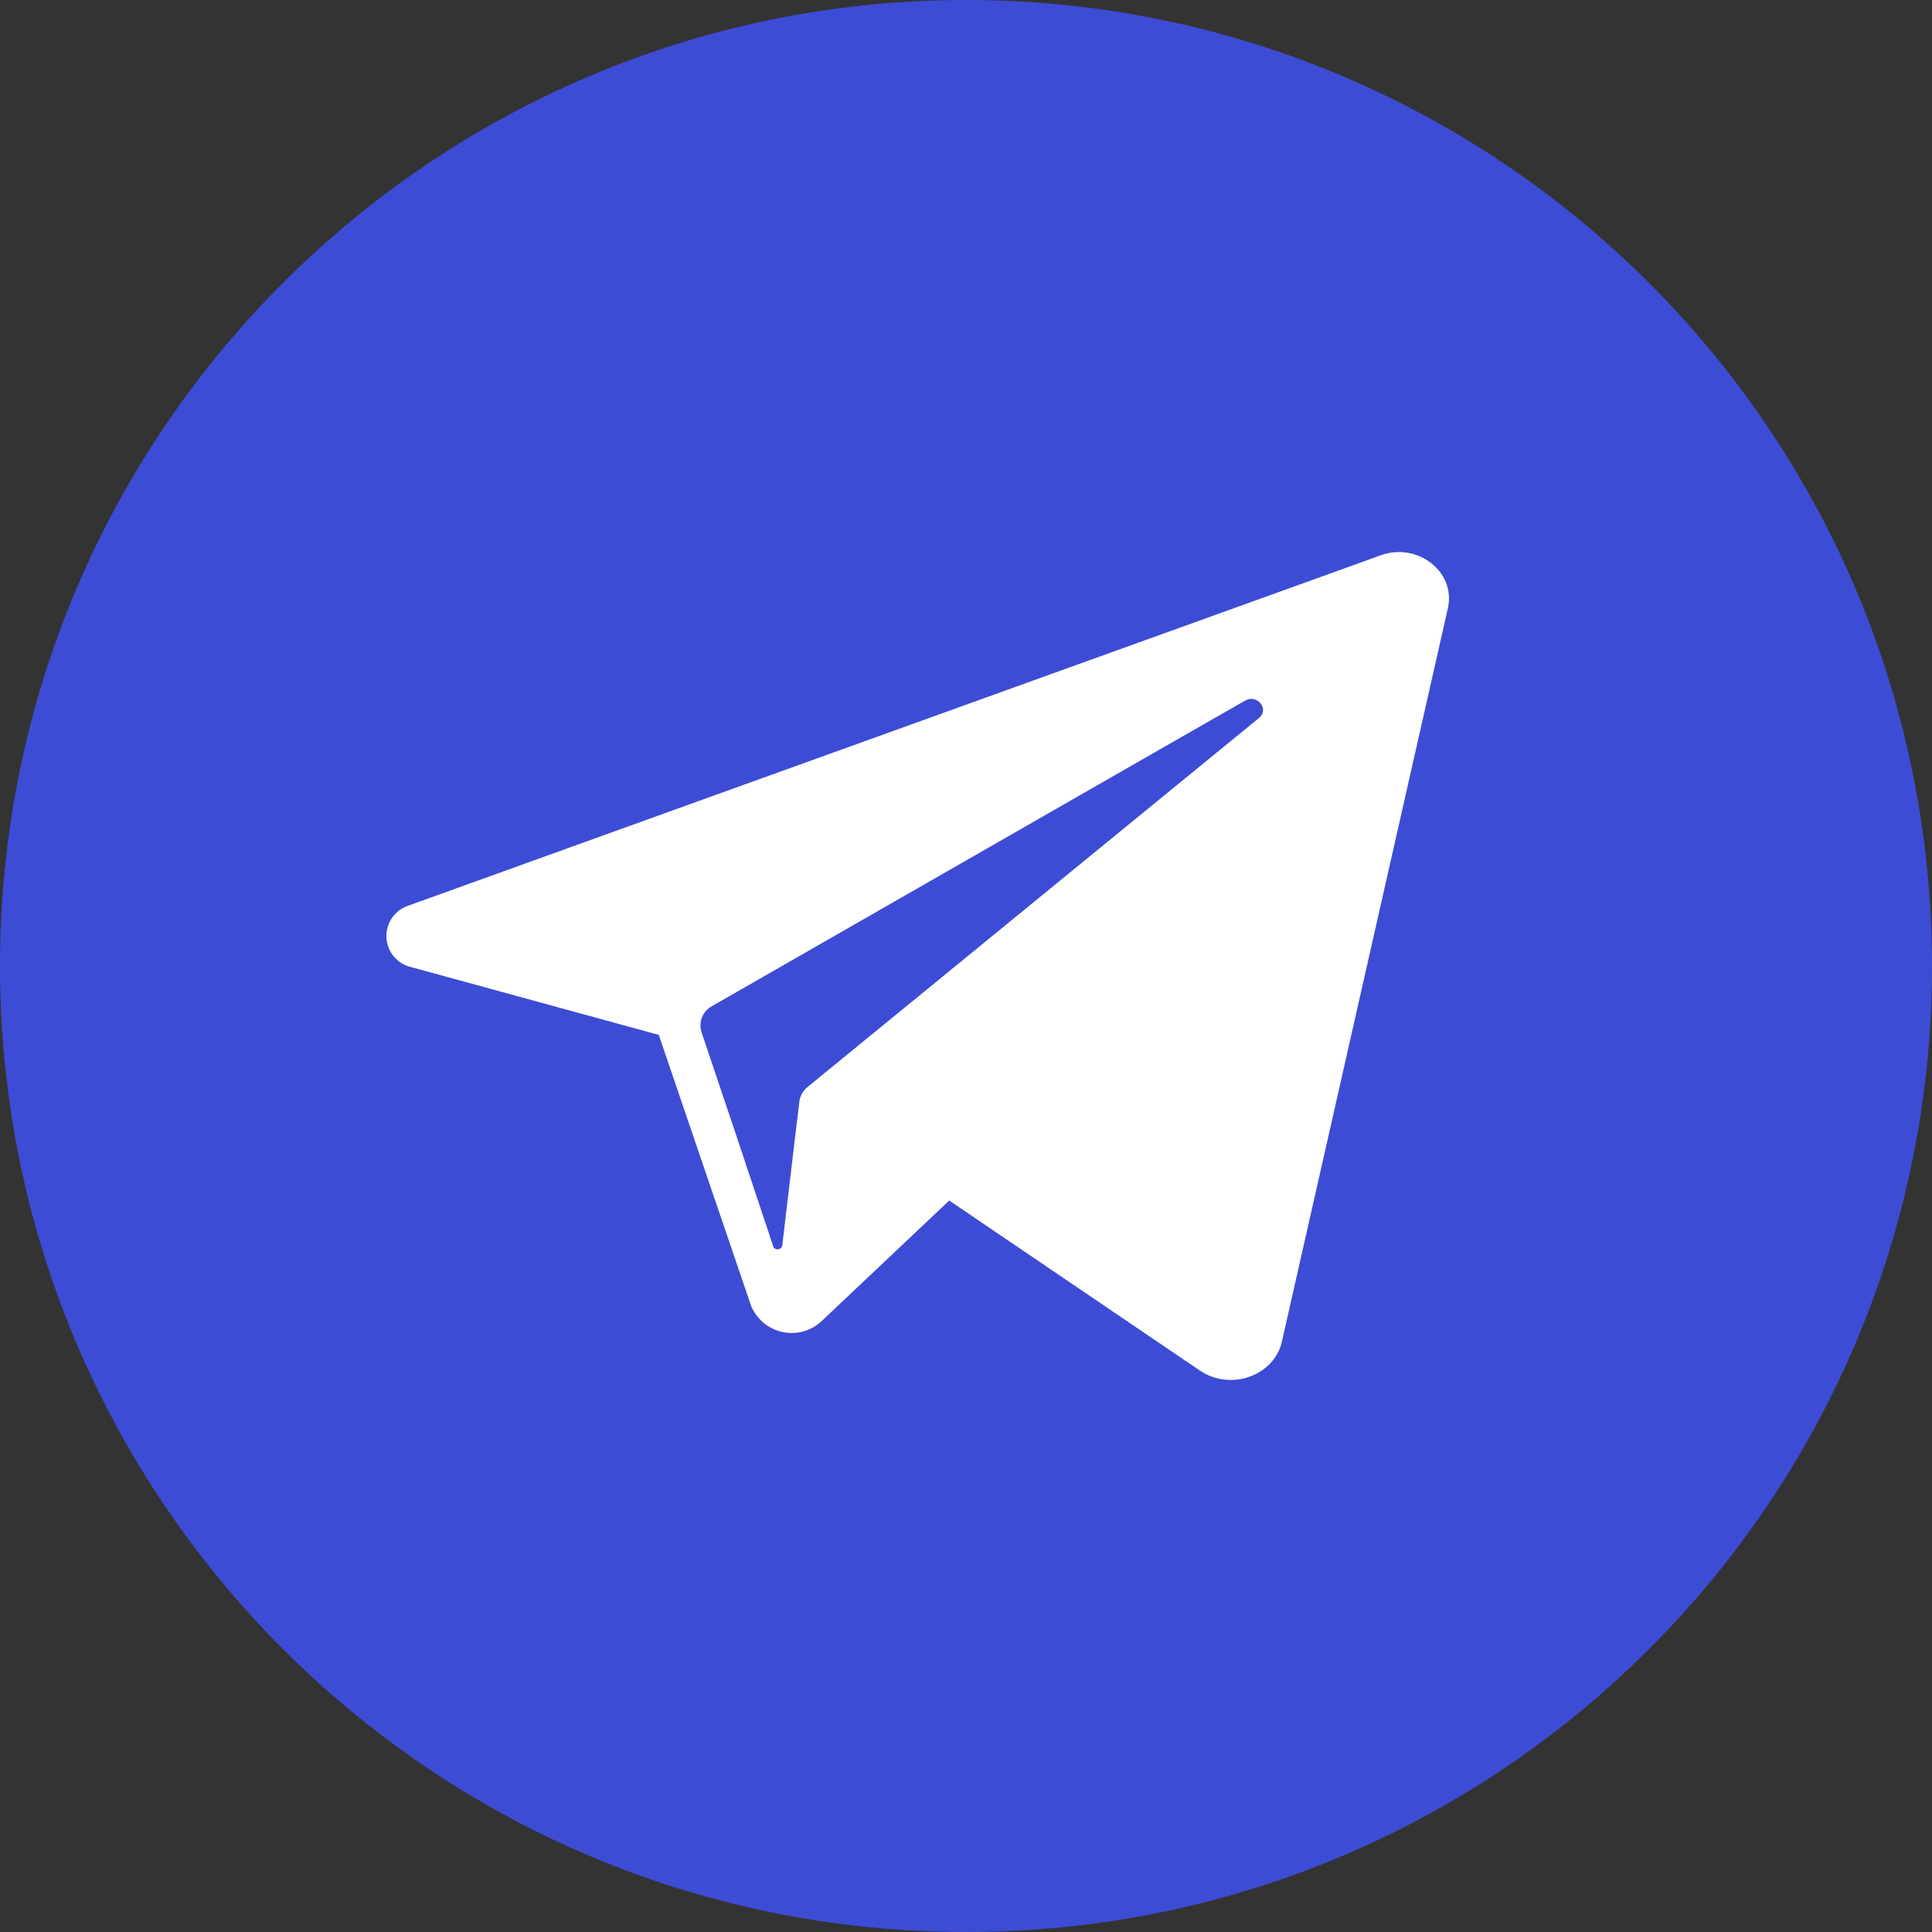 <?xml version="1.0" encoding="UTF-8"?> <svg xmlns="http://www.w3.org/2000/svg" width="40" height="40" viewBox="0 0 40 40" fill="none"><rect x="0" y="0" width="40" height="40" fill="#333333" stroke="none"/><path d="M0 20C0 8.954 8.954 0 20 0C31.046 0 40 8.954 40 20C40 31.046 31.046 40 20 40C8.954 40 0 31.046 0 20Z" fill="#3D4CD5"></path><path d="M28.587 11.496L28.223 11.628L8.466 18.746C8.326 18.79 8.205 18.878 8.12 18.998C8.036 19.118 7.994 19.262 8.001 19.409C8.007 19.555 8.062 19.695 8.157 19.807C8.252 19.919 8.381 19.996 8.524 20.026L13.639 21.426L14.593 24.226L15.547 27.026C15.601 27.164 15.689 27.286 15.802 27.381C15.914 27.477 16.048 27.544 16.193 27.576C16.337 27.608 16.487 27.605 16.629 27.566C16.772 27.527 16.903 27.454 17.011 27.352L19.653 24.856L24.841 28.375C25.475 28.807 26.379 28.487 26.541 27.774L29.977 12.592C30.145 11.84 29.353 11.222 28.587 11.496ZM26.065 14.866L17.139 22.162L16.719 22.506C16.627 22.579 16.566 22.686 16.551 22.802L16.457 23.578L16.199 25.759C16.201 25.785 16.192 25.811 16.175 25.831C16.158 25.852 16.133 25.864 16.107 25.866C16.08 25.869 16.054 25.86 16.034 25.843C16.013 25.826 16.001 25.801 15.999 25.774L15.273 23.596L14.523 21.366C14.491 21.266 14.495 21.158 14.535 21.06C14.574 20.963 14.646 20.882 14.739 20.832L24.027 15.508L25.775 14.508C26.029 14.36 26.289 14.682 26.065 14.866Z" fill="white"></path></svg> 